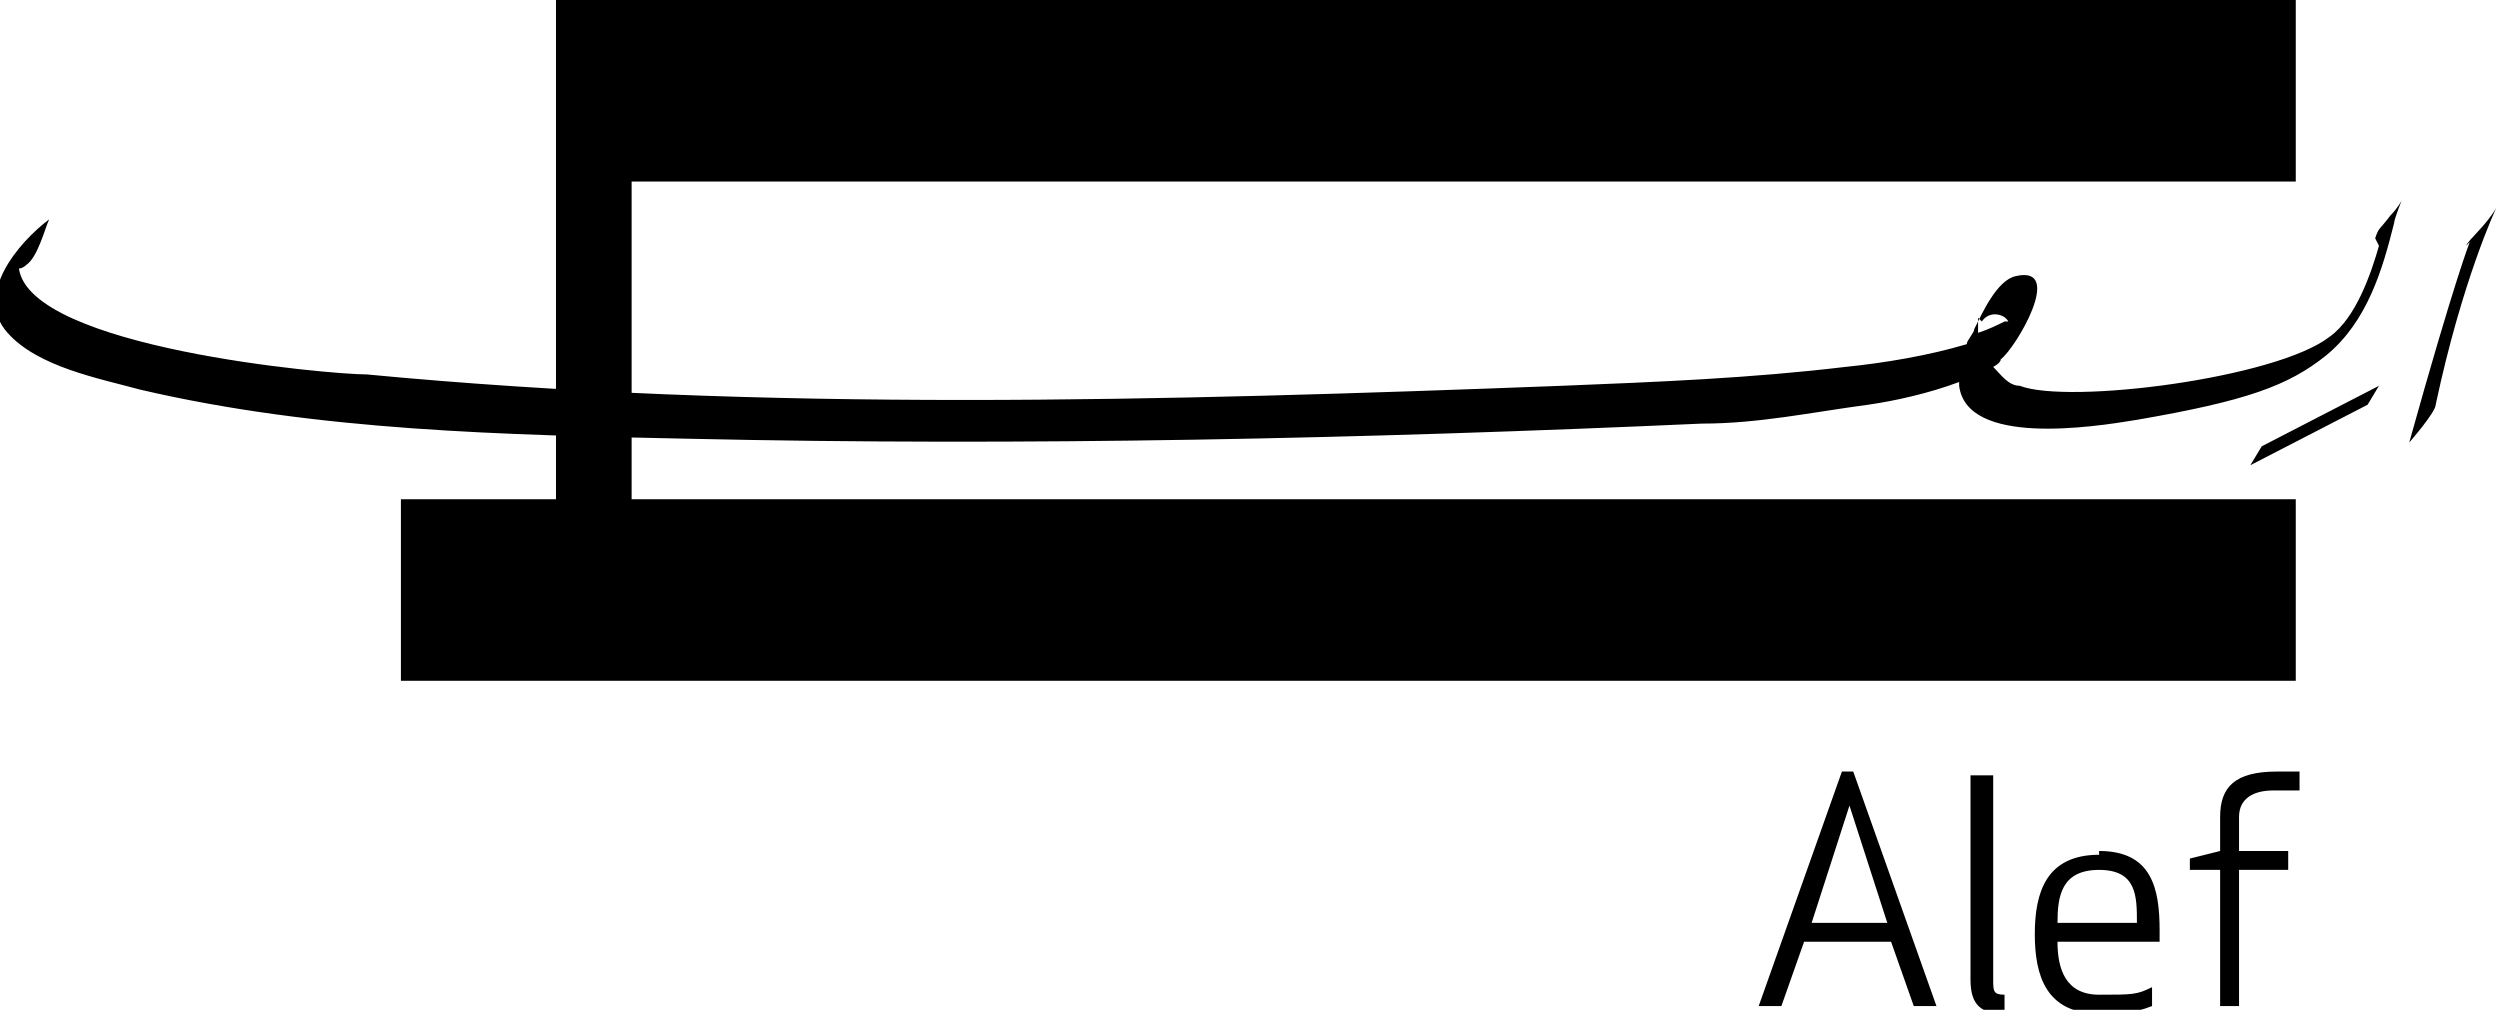 <svg viewBox="0 0 66.1 26.7" xmlns="http://www.w3.org/2000/svg"><path d="m14.7 0v13.2h-4.1v4.8h50.1v-4.8h-44v-8.4h44v-4.8z"/><path d="m48.9 21.3 1 3.1h-2zm-.2-.9-2.2 6.2h.6l.6-1.7h2.3l.6 1.7h.6l-2.2-6.2h-.4z"/><path d="m52.1 25.8v-5.3h.6v5.4c0 .3 0 .4.3.4v.5c-.6 0-.9-.2-.9-.9"/><path d="m54.4 24.4h2.1c0-.7 0-1.4-1-1.4s-1.1.7-1.1 1.4m1.1-1.9c1.4 0 1.6 1 1.6 2.1v.3h-2.7c0 .7.2 1.4 1.1 1.4s1 0 1.4-.2v.5c-.5.2-.9.2-1.4.2-1.4 0-1.7-1-1.7-2.1s.3-2.1 1.7-2.1"/><path d="m60.7 20.9c-.2 0-.3 0-.6 0-.5 0-.9.2-.9.7v.9h1.3v.5h-1.3v3.6h-.5v-3.6h-.8v-.3l.8-.2v-.9c0-.8.4-1.2 1.5-1.2s.4 0 .6 0v.5z"/><path d="m65.3 6.4s-.4 1-1.6 5.3c0 0 .7-.8.7-1 .7-3.3 1.6-5.2 1.6-5.2-.3.5-.7.8-.8 1"/><path d="m62.9 6.5c-.2.7-.6 1.9-1.3 2.4-1.4 1.1-6.9 1.8-8.2 1.3-.3 0-.5-.3-.7-.5 0 0 .2-.1.2-.2.4-.3 1.7-2.5.4-2.2-.5.1-.9 1-1.1 1.4 0 .1-.2.3-.2.4-1 .3-2.2.5-3.2.6-2.5.3-5 .4-7.5.5-10.5.4-21.1.7-31.6-.3-1 0-8.9-.7-9.2-2.8 0 0 .1 0 .2-.1.3-.2.5-1 .6-1.2-.8.6-2 2-1.1 3 .8.9 2.4 1.2 3.5 1.5 4.7 1.1 9.7 1.2 14.5 1.3 8.9.2 17.9 0 26.8-.4 1.5 0 2.9-.3 4.4-.5.7-.1 1.6-.3 2.4-.6v.1c.2 1.6 3.5 1.1 4.7.9 2.9-.5 4-.9 5-1.7 1.1-.9 1.5-2.3 1.8-3.5 0-.1.2-.6.2-.6s-.1.2-.3.4c-.3.4-.3.3-.4.6m-10.4 2.2c.2-.3.6-.2.7 0 0 0 0 0-.1 0-.2.1-.4.2-.7.3 0-.1 0-.3 0-.4"/><path d="m59.5 12.3 3.1-1.6.3-.5-3.1 1.6z"/></svg>